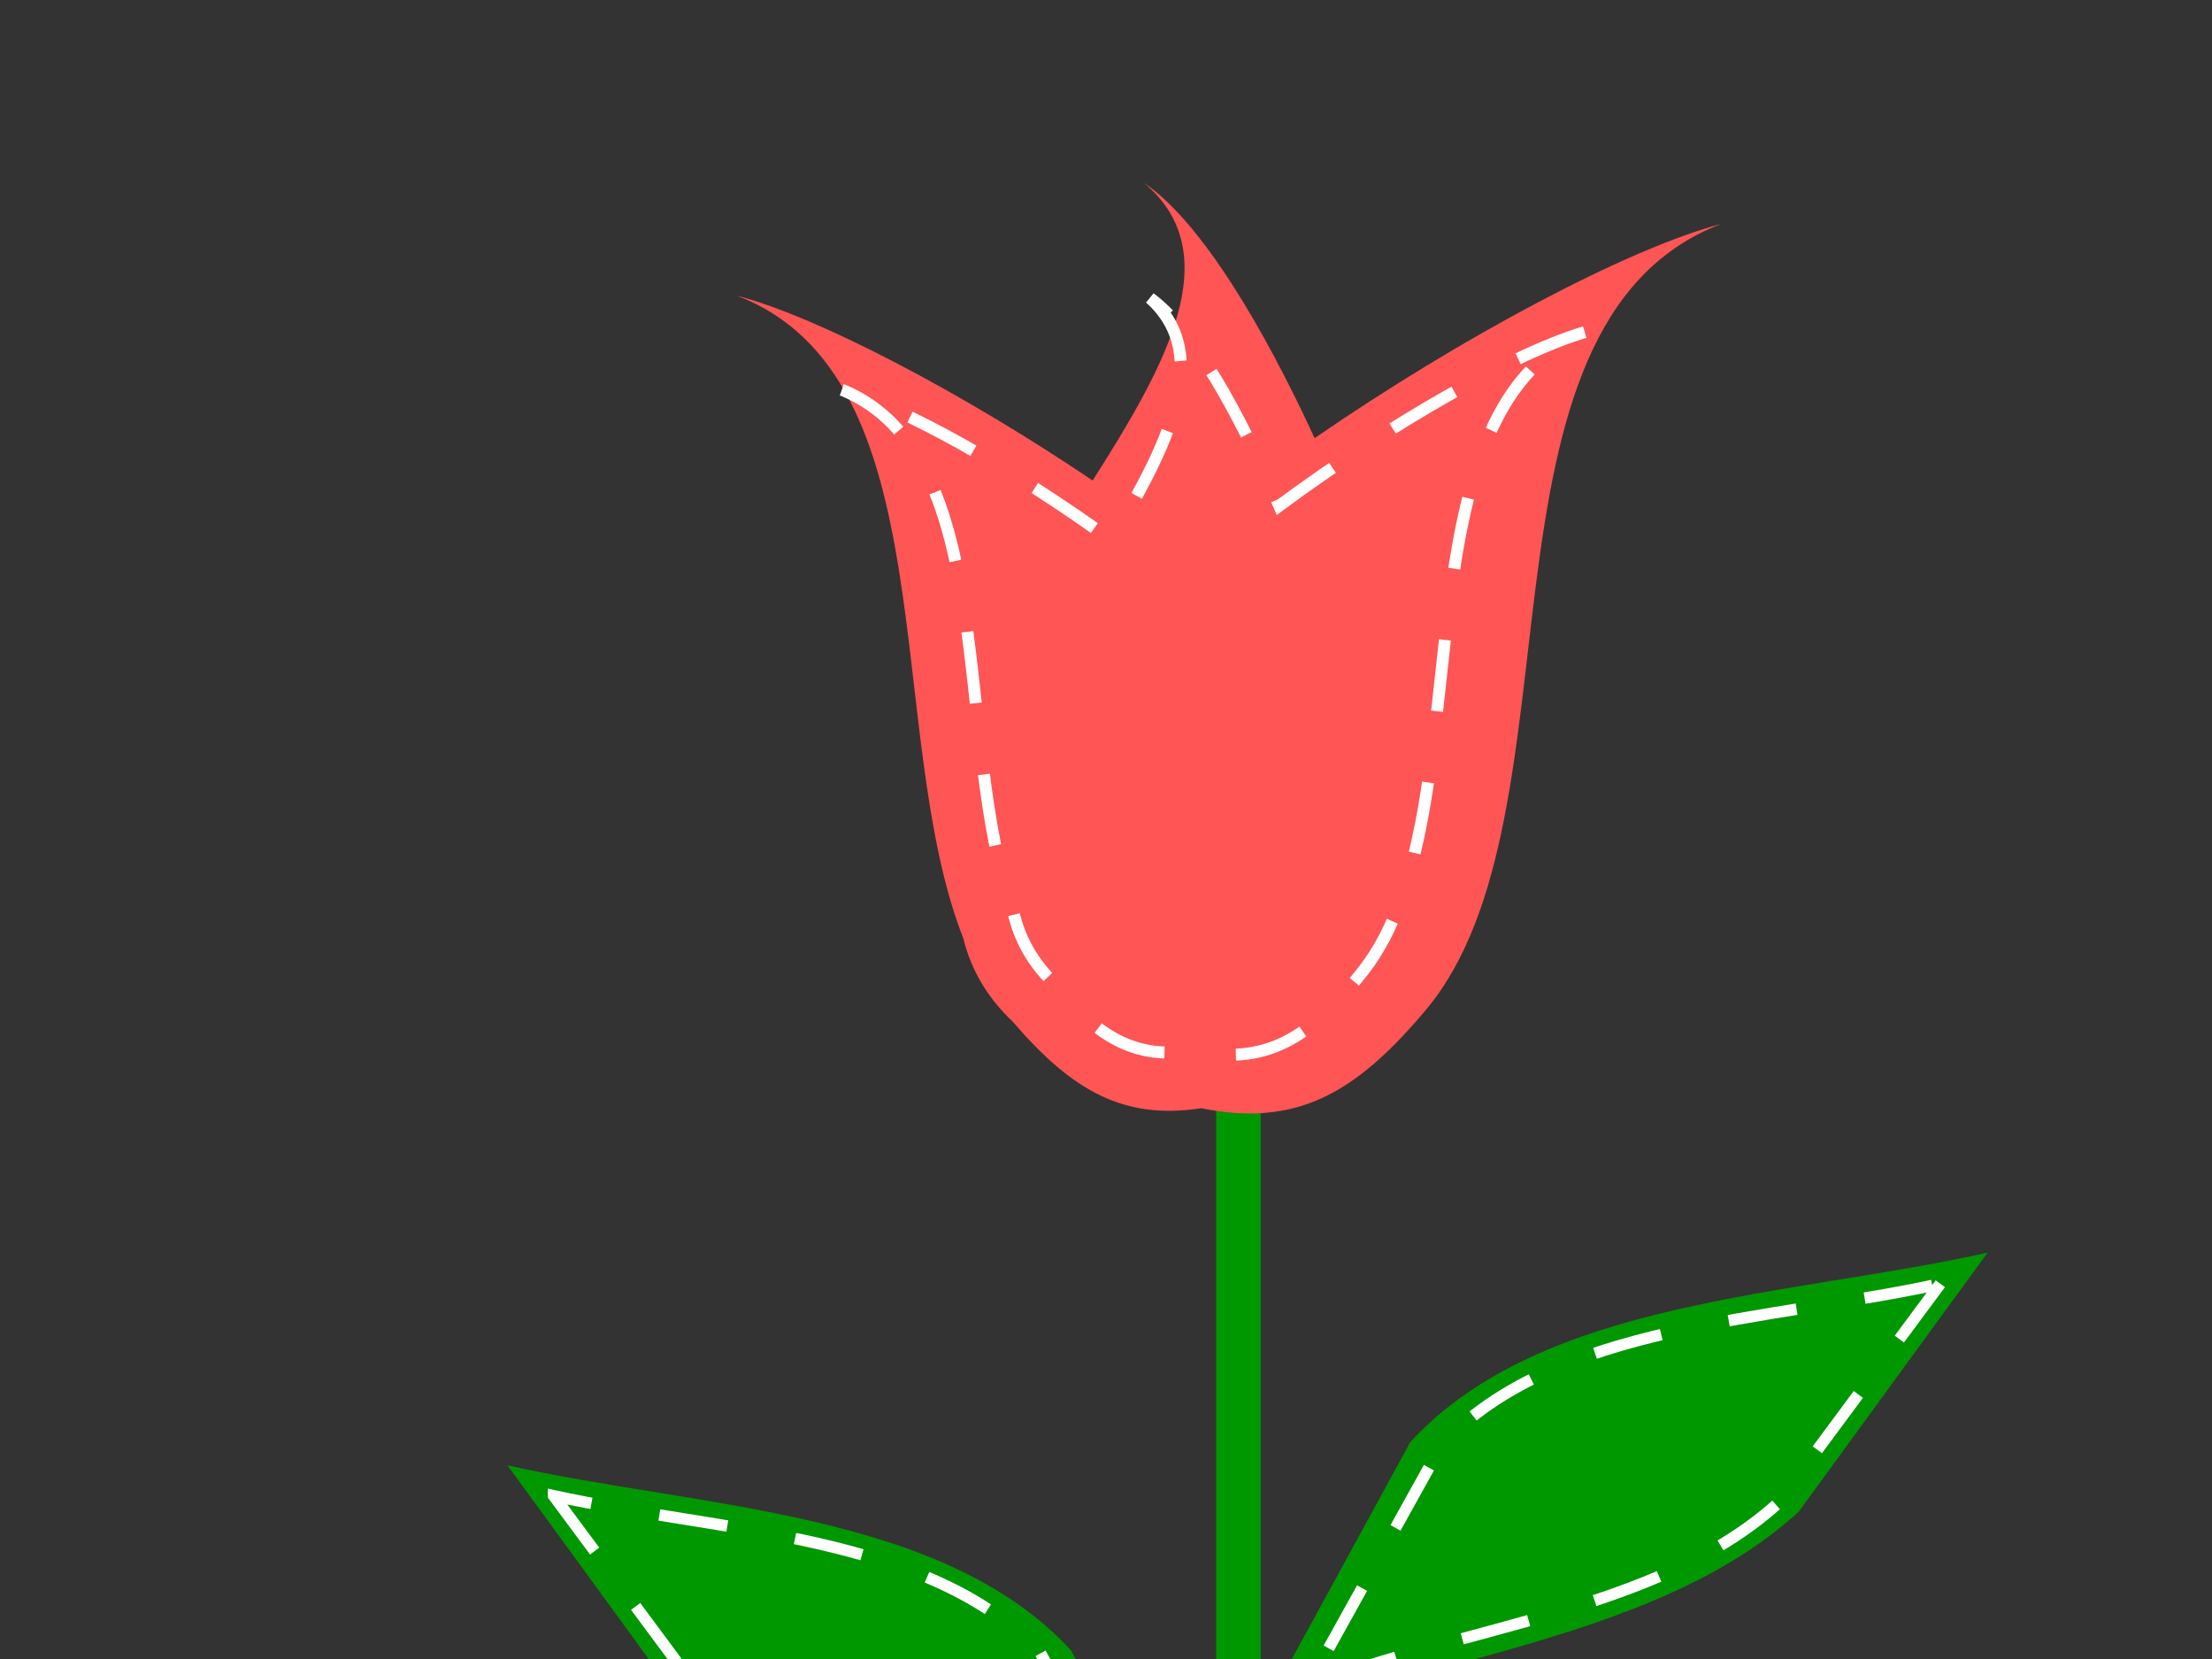 <?xml version="1.0"?><svg width="640" height="480" xmlns="http://www.w3.org/2000/svg">
 <rect width="100%" height="100%" fill="#333333" stroke="none"/>
 <g>
  <g id="g4132">
   <rect transform="matrix(0.771,0,0,0.735,82.58,126.534) " fill="#009800" id="rect4092" y="226.187" x="349.287" height="503.806" width="16.695"/>
   <path fill="#009800" id="path4122" d="m575.072,362.426l-54.651,74.965c-39.841,36.393 -105.043,41.531 -157.404,62.3l45.013,-82.432c38.17,-41.491 109.856,-42.068 167.042,-54.832z"/>
   <path fill="none" stroke="#ffffff" stroke-width="3.321" stroke-miterlimit="4" stroke-dasharray="19.927, 19.927" stroke-dashoffset="0" id="path4124" d="m561.401,371.433l-47.21,63.707c-34.416,30.927 -90.74,35.294 -135.972,52.944l38.884,-70.052c32.973,-35.26 94.898,-35.75 144.298,-46.598z"/>
   <path fill="#009800" id="path4128" d="m146.846,423.976l53.328,73.15c38.876,35.512 102.5,40.526 153.593,60.791l-43.923,-80.436c-37.246,-40.486 -107.196,-41.049 -162.998,-53.505z"/>
   <path fill="none" stroke="#ffffff" stroke-width="3.321" stroke-miterlimit="4" stroke-dasharray="19.927, 19.927" stroke-dashoffset="0" id="path4130" d="m160.186,432.765l46.067,62.164c33.583,30.179 88.544,34.44 132.68,51.662l-37.942,-68.357c-32.175,-34.406 -92.6,-34.884 -140.805,-45.47l0,0z"/>
  </g>
  <path fill="#fc7070" id="path3294" d="m151.523,719.012c94.954,313.147 94.954,317.188 94.954,317.188l236.376,2.02l76.772,-317.188l-408.102,-2.02z"/>
  <path fill="#ffaa56" id="path3292" d="m109.096,611.936l22.223,107.076l446.487,4.041l24.244,-111.117l-492.954,0z"/>
  <path fill="none" stroke="#ffffff" stroke-width="2.5" stroke-miterlimit="4" stroke-dasharray="15, 15" stroke-dashoffset="0" id="path4088" d="m125.774,621.468l455.043,0l-13.059,89.915l-13.059,0l-73.329,310.706l-228.024,0.999l-95.428,-314.703l-13.059,0.999l-19.086,-87.917z"/>
  <g id="layer1-2">
   <g id="g2929">
    <path fill="#ff5555" fill-rule="evenodd" id="path4665" d="m330.947,52.886c24.675,20.529 6.116,53.244 -14.814,86.141c-37.666,-25.425 -79.415,-47.326 -102.938,-53.489c61.111,23.239 42.041,126.175 65.523,185.956c2.318,9.583 7.397,17.588 14.32,24.124c17.258,20.103 32.152,28.451 54.508,25.024c27.371,5.51 44.573,-4.026 65.143,-28.621c47.098,-56.307 9.338,-198.339 85.389,-227.259c-26.795,7.02 -75.263,32.736 -117.714,62.016c-14.509,-31.473 -32.763,-62.683 -49.418,-73.892z"/>
    <path fill="none" stroke="#ffffff" stroke-width="3.463" stroke-miterlimit="4" stroke-dasharray="20.78, 20.78" stroke-dashoffset="0" id="path4673" d="m332.741,86.257c18.67,16.689 4.627,43.286 -11.208,70.031c-28.499,-20.67 -60.086,-38.475 -77.884,-43.486c46.238,18.893 31.809,102.577 49.576,151.178c1.754,7.79 5.597,14.298 10.835,19.613c13.057,16.343 24.327,23.13 41.241,20.344c20.709,4.48 33.724,-3.273 49.288,-23.268c35.635,-45.777 7.066,-161.245 64.606,-184.757c-20.274,5.707 -56.945,26.614 -89.064,50.418c-10.978,-25.587 -24.789,-50.96 -37.39,-60.073z"/>
   </g>
  </g>
  <title>Layer 1</title>
 </g>
</svg>
